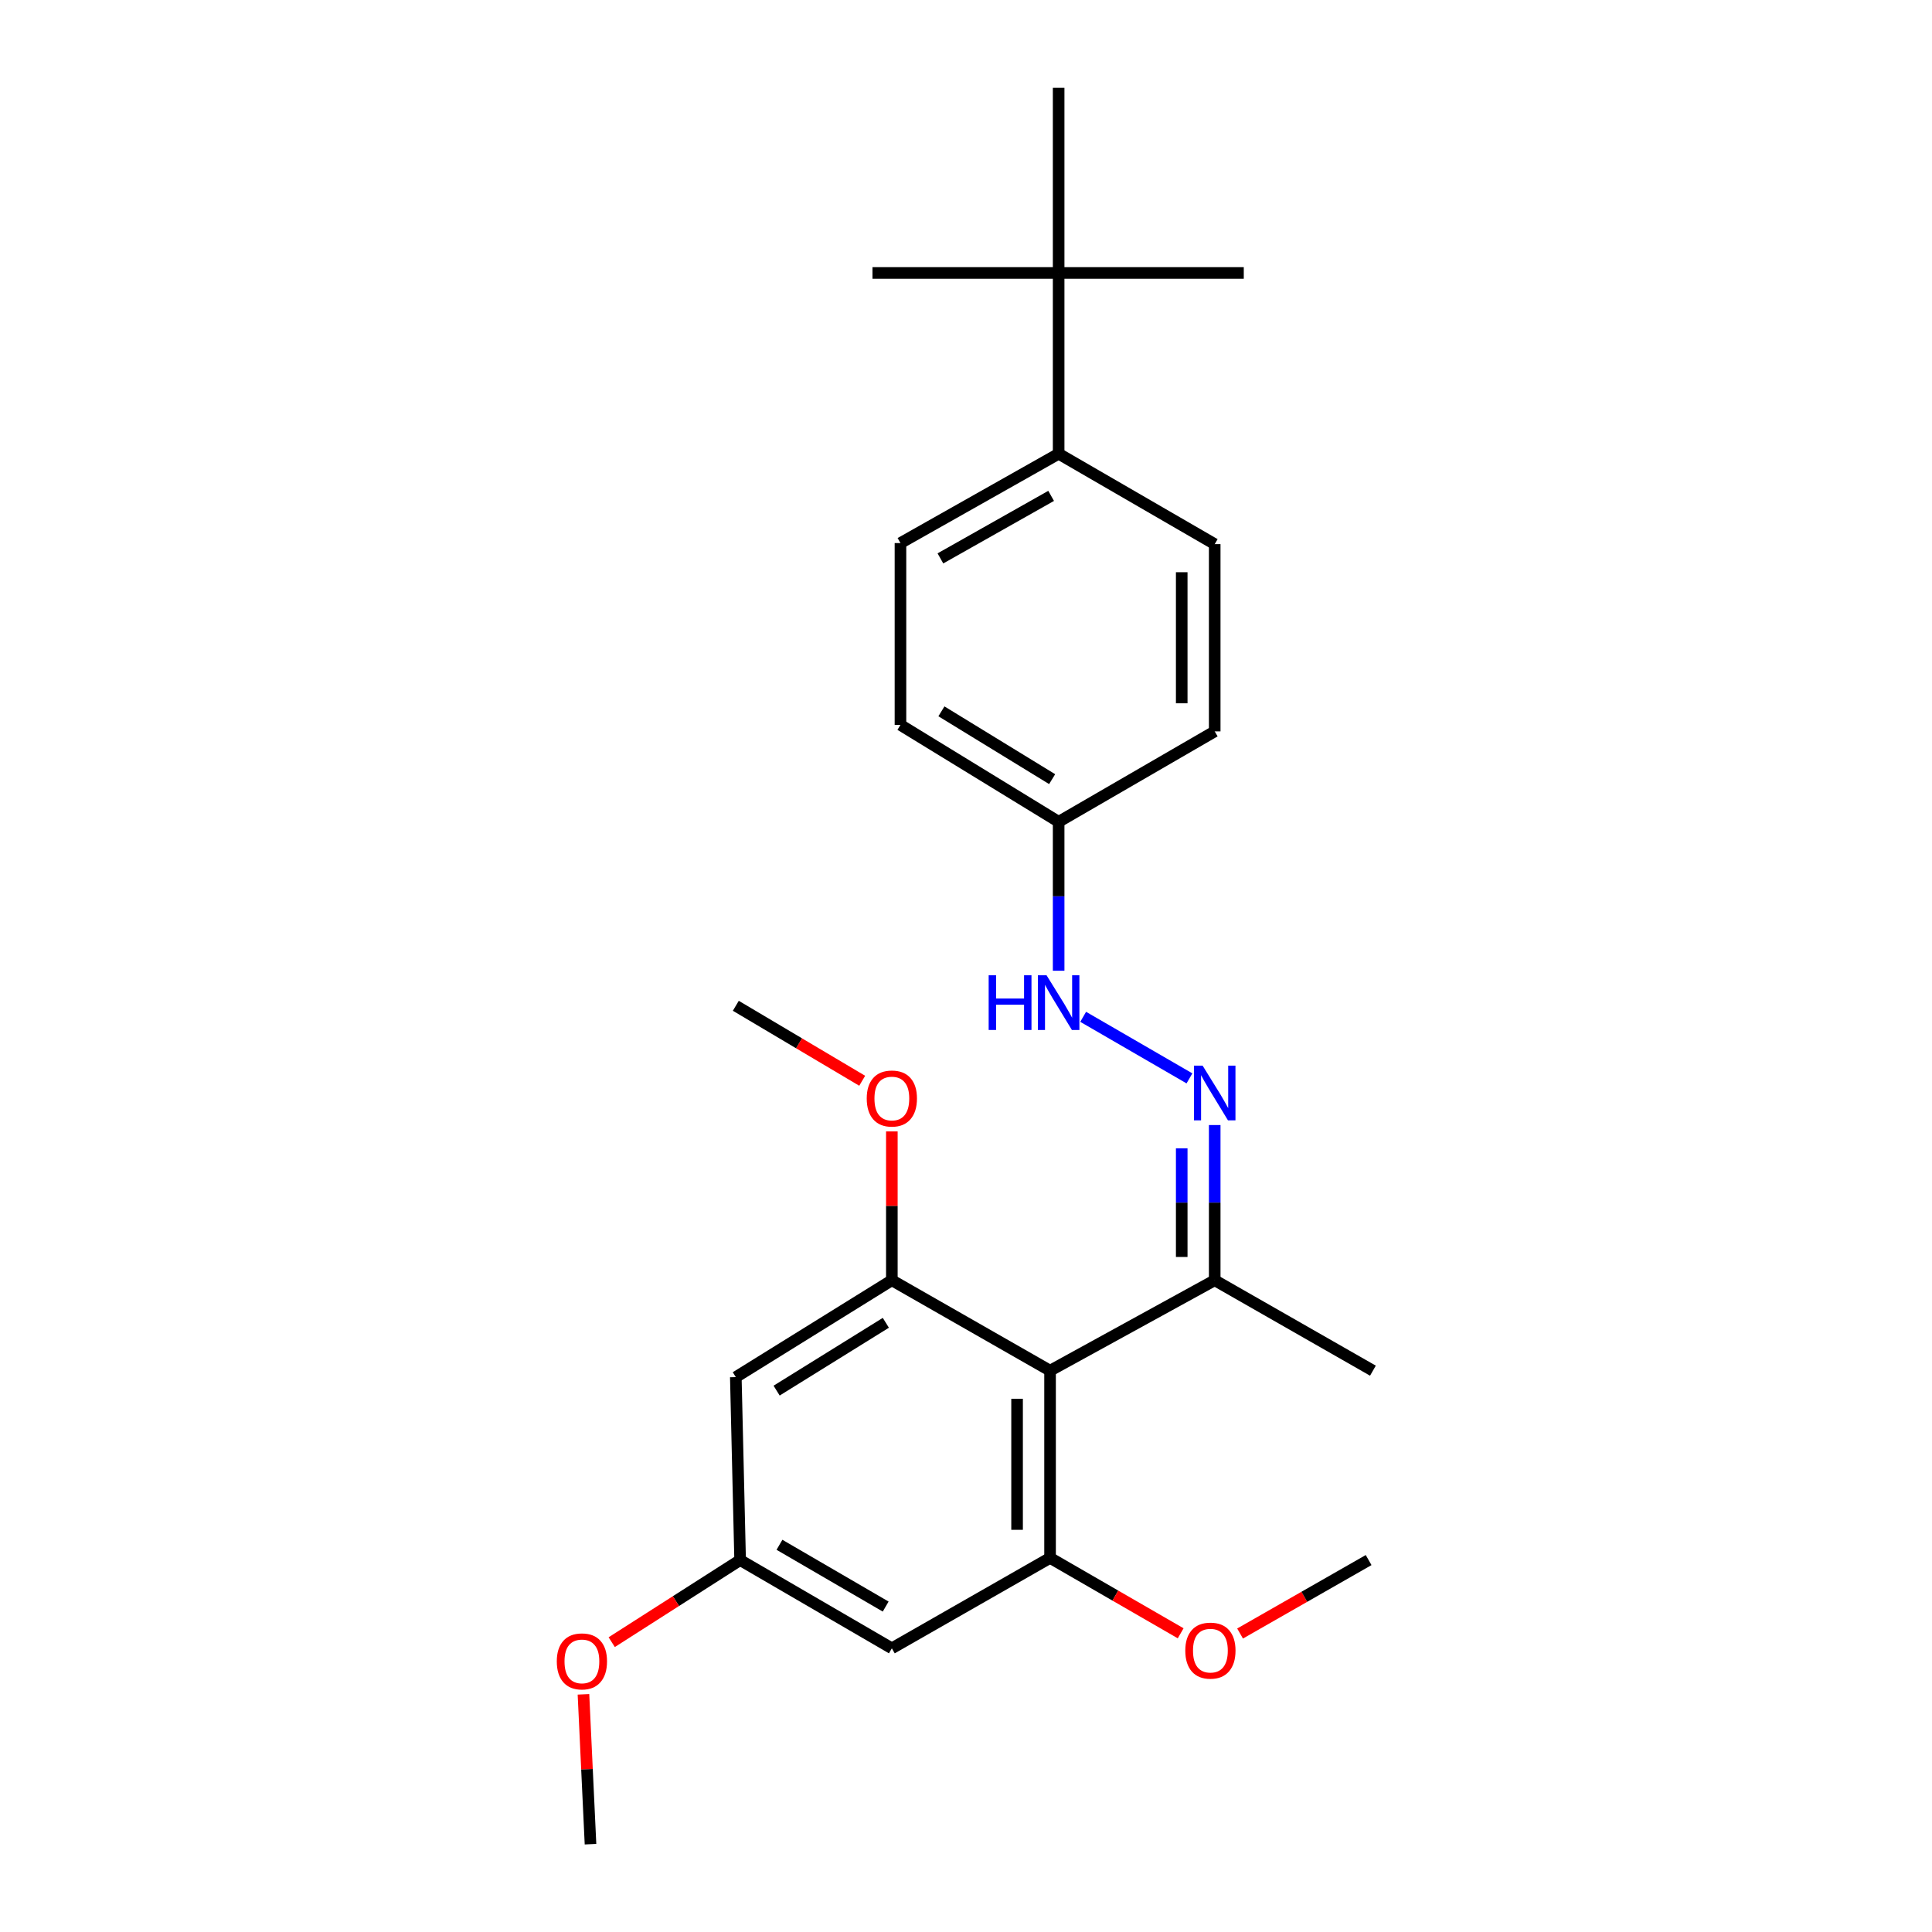 <?xml version='1.0' encoding='iso-8859-1'?>
<svg version='1.1' baseProfile='full'
              xmlns='http://www.w3.org/2000/svg'
                      xmlns:rdkit='http://www.rdkit.org/xml'
                      xmlns:xlink='http://www.w3.org/1999/xlink'
                  xml:space='preserve'
width='1000px' height='1000px' viewBox='0 0 1000 1000'>
<!-- END OF HEADER -->
<rect style='opacity:1.0;fill:#FFFFFF;stroke:none' width='1000' height='1000' x='0' y='0'> </rect>
<path class='bond-0' d='M 543.511,709.458 L 543.511,806.366' style='fill:none;fill-rule:evenodd;stroke:#000000;stroke-width:6px;stroke-linecap:butt;stroke-linejoin:miter;stroke-opacity:1' />
<path class='bond-0' d='M 526.437,723.994 L 526.437,791.83' style='fill:none;fill-rule:evenodd;stroke:#000000;stroke-width:6px;stroke-linecap:butt;stroke-linejoin:miter;stroke-opacity:1' />
<path class='bond-1' d='M 543.511,709.458 L 461.619,662.655' style='fill:none;fill-rule:evenodd;stroke:#000000;stroke-width:6px;stroke-linecap:butt;stroke-linejoin:miter;stroke-opacity:1' />
<path class='bond-3' d='M 543.511,709.458 L 628.733,662.655' style='fill:none;fill-rule:evenodd;stroke:#000000;stroke-width:6px;stroke-linecap:butt;stroke-linejoin:miter;stroke-opacity:1' />
<path class='bond-4' d='M 543.511,806.366 L 461.619,853.17' style='fill:none;fill-rule:evenodd;stroke:#000000;stroke-width:6px;stroke-linecap:butt;stroke-linejoin:miter;stroke-opacity:1' />
<path class='bond-14' d='M 543.511,806.366 L 577.309,825.879' style='fill:none;fill-rule:evenodd;stroke:#000000;stroke-width:6px;stroke-linecap:butt;stroke-linejoin:miter;stroke-opacity:1' />
<path class='bond-14' d='M 577.309,825.879 L 611.108,845.391' style='fill:none;fill-rule:evenodd;stroke:#FF0000;stroke-width:6px;stroke-linecap:butt;stroke-linejoin:miter;stroke-opacity:1' />
<path class='bond-5' d='M 461.619,662.655 L 380.856,712.797' style='fill:none;fill-rule:evenodd;stroke:#000000;stroke-width:6px;stroke-linecap:butt;stroke-linejoin:miter;stroke-opacity:1' />
<path class='bond-5' d='M 458.511,684.682 L 401.977,719.782' style='fill:none;fill-rule:evenodd;stroke:#000000;stroke-width:6px;stroke-linecap:butt;stroke-linejoin:miter;stroke-opacity:1' />
<path class='bond-13' d='M 461.619,662.655 L 461.619,624.138' style='fill:none;fill-rule:evenodd;stroke:#000000;stroke-width:6px;stroke-linecap:butt;stroke-linejoin:miter;stroke-opacity:1' />
<path class='bond-13' d='M 461.619,624.138 L 461.619,585.621' style='fill:none;fill-rule:evenodd;stroke:#FF0000;stroke-width:6px;stroke-linecap:butt;stroke-linejoin:miter;stroke-opacity:1' />
<path class='bond-2' d='M 628.733,582.32 L 628.733,622.488' style='fill:none;fill-rule:evenodd;stroke:#0000FF;stroke-width:6px;stroke-linecap:butt;stroke-linejoin:miter;stroke-opacity:1' />
<path class='bond-2' d='M 628.733,622.488 L 628.733,662.655' style='fill:none;fill-rule:evenodd;stroke:#000000;stroke-width:6px;stroke-linecap:butt;stroke-linejoin:miter;stroke-opacity:1' />
<path class='bond-2' d='M 611.658,594.37 L 611.658,622.488' style='fill:none;fill-rule:evenodd;stroke:#0000FF;stroke-width:6px;stroke-linecap:butt;stroke-linejoin:miter;stroke-opacity:1' />
<path class='bond-2' d='M 611.658,622.488 L 611.658,650.605' style='fill:none;fill-rule:evenodd;stroke:#000000;stroke-width:6px;stroke-linecap:butt;stroke-linejoin:miter;stroke-opacity:1' />
<path class='bond-6' d='M 615.659,558.166 L 560.647,526.306' style='fill:none;fill-rule:evenodd;stroke:#0000FF;stroke-width:6px;stroke-linecap:butt;stroke-linejoin:miter;stroke-opacity:1' />
<path class='bond-21' d='M 628.733,662.655 L 710.624,709.458' style='fill:none;fill-rule:evenodd;stroke:#000000;stroke-width:6px;stroke-linecap:butt;stroke-linejoin:miter;stroke-opacity:1' />
<path class='bond-25' d='M 461.619,853.17 L 383.086,807.486' style='fill:none;fill-rule:evenodd;stroke:#000000;stroke-width:6px;stroke-linecap:butt;stroke-linejoin:miter;stroke-opacity:1' />
<path class='bond-25' d='M 458.425,831.558 L 403.451,799.579' style='fill:none;fill-rule:evenodd;stroke:#000000;stroke-width:6px;stroke-linecap:butt;stroke-linejoin:miter;stroke-opacity:1' />
<path class='bond-7' d='M 380.856,712.797 L 383.086,807.486' style='fill:none;fill-rule:evenodd;stroke:#000000;stroke-width:6px;stroke-linecap:butt;stroke-linejoin:miter;stroke-opacity:1' />
<path class='bond-12' d='M 547.951,502.453 L 547.951,463.909' style='fill:none;fill-rule:evenodd;stroke:#0000FF;stroke-width:6px;stroke-linecap:butt;stroke-linejoin:miter;stroke-opacity:1' />
<path class='bond-12' d='M 547.951,463.909 L 547.951,425.365' style='fill:none;fill-rule:evenodd;stroke:#000000;stroke-width:6px;stroke-linecap:butt;stroke-linejoin:miter;stroke-opacity:1' />
<path class='bond-17' d='M 383.086,807.486 L 349.855,828.734' style='fill:none;fill-rule:evenodd;stroke:#000000;stroke-width:6px;stroke-linecap:butt;stroke-linejoin:miter;stroke-opacity:1' />
<path class='bond-17' d='M 349.855,828.734 L 316.624,849.982' style='fill:none;fill-rule:evenodd;stroke:#FF0000;stroke-width:6px;stroke-linecap:butt;stroke-linejoin:miter;stroke-opacity:1' />
<path class='bond-8' d='M 547.951,141.281 L 547.951,234.86' style='fill:none;fill-rule:evenodd;stroke:#000000;stroke-width:6px;stroke-linecap:butt;stroke-linejoin:miter;stroke-opacity:1' />
<path class='bond-18' d='M 547.951,141.281 L 451.593,141.281' style='fill:none;fill-rule:evenodd;stroke:#000000;stroke-width:6px;stroke-linecap:butt;stroke-linejoin:miter;stroke-opacity:1' />
<path class='bond-19' d='M 547.951,141.281 L 547.951,45.455' style='fill:none;fill-rule:evenodd;stroke:#000000;stroke-width:6px;stroke-linecap:butt;stroke-linejoin:miter;stroke-opacity:1' />
<path class='bond-20' d='M 547.951,141.281 L 643.777,141.281' style='fill:none;fill-rule:evenodd;stroke:#000000;stroke-width:6px;stroke-linecap:butt;stroke-linejoin:miter;stroke-opacity:1' />
<path class='bond-9' d='M 547.951,234.86 L 466.078,281.094' style='fill:none;fill-rule:evenodd;stroke:#000000;stroke-width:6px;stroke-linecap:butt;stroke-linejoin:miter;stroke-opacity:1' />
<path class='bond-9' d='M 544.066,256.662 L 486.755,289.026' style='fill:none;fill-rule:evenodd;stroke:#000000;stroke-width:6px;stroke-linecap:butt;stroke-linejoin:miter;stroke-opacity:1' />
<path class='bond-26' d='M 547.951,234.86 L 628.733,281.644' style='fill:none;fill-rule:evenodd;stroke:#000000;stroke-width:6px;stroke-linecap:butt;stroke-linejoin:miter;stroke-opacity:1' />
<path class='bond-10' d='M 466.078,281.094 L 466.078,375.222' style='fill:none;fill-rule:evenodd;stroke:#000000;stroke-width:6px;stroke-linecap:butt;stroke-linejoin:miter;stroke-opacity:1' />
<path class='bond-11' d='M 628.733,281.644 L 628.733,378.561' style='fill:none;fill-rule:evenodd;stroke:#000000;stroke-width:6px;stroke-linecap:butt;stroke-linejoin:miter;stroke-opacity:1' />
<path class='bond-11' d='M 611.658,296.182 L 611.658,364.024' style='fill:none;fill-rule:evenodd;stroke:#000000;stroke-width:6px;stroke-linecap:butt;stroke-linejoin:miter;stroke-opacity:1' />
<path class='bond-15' d='M 547.951,425.365 L 628.733,378.561' style='fill:none;fill-rule:evenodd;stroke:#000000;stroke-width:6px;stroke-linecap:butt;stroke-linejoin:miter;stroke-opacity:1' />
<path class='bond-16' d='M 547.951,425.365 L 466.078,375.222' style='fill:none;fill-rule:evenodd;stroke:#000000;stroke-width:6px;stroke-linecap:butt;stroke-linejoin:miter;stroke-opacity:1' />
<path class='bond-16' d='M 544.587,403.283 L 487.276,368.183' style='fill:none;fill-rule:evenodd;stroke:#000000;stroke-width:6px;stroke-linecap:butt;stroke-linejoin:miter;stroke-opacity:1' />
<path class='bond-22' d='M 446.272,559.402 L 413.564,539.998' style='fill:none;fill-rule:evenodd;stroke:#FF0000;stroke-width:6px;stroke-linecap:butt;stroke-linejoin:miter;stroke-opacity:1' />
<path class='bond-22' d='M 413.564,539.998 L 380.856,520.594' style='fill:none;fill-rule:evenodd;stroke:#000000;stroke-width:6px;stroke-linecap:butt;stroke-linejoin:miter;stroke-opacity:1' />
<path class='bond-23' d='M 641.861,845.504 L 675.128,826.495' style='fill:none;fill-rule:evenodd;stroke:#FF0000;stroke-width:6px;stroke-linecap:butt;stroke-linejoin:miter;stroke-opacity:1' />
<path class='bond-23' d='M 675.128,826.495 L 708.395,807.486' style='fill:none;fill-rule:evenodd;stroke:#000000;stroke-width:6px;stroke-linecap:butt;stroke-linejoin:miter;stroke-opacity:1' />
<path class='bond-24' d='M 301.999,876.978 L 303.821,915.762' style='fill:none;fill-rule:evenodd;stroke:#FF0000;stroke-width:6px;stroke-linecap:butt;stroke-linejoin:miter;stroke-opacity:1' />
<path class='bond-24' d='M 303.821,915.762 L 305.643,954.545' style='fill:none;fill-rule:evenodd;stroke:#000000;stroke-width:6px;stroke-linecap:butt;stroke-linejoin:miter;stroke-opacity:1' />
<path  class='atom-3' d='M 622.473 551.577
L 631.753 566.577
Q 632.673 568.057, 634.153 570.737
Q 635.633 573.417, 635.713 573.577
L 635.713 551.577
L 639.473 551.577
L 639.473 579.897
L 635.593 579.897
L 625.633 563.497
Q 624.473 561.577, 623.233 559.377
Q 622.033 557.177, 621.673 556.497
L 621.673 579.897
L 617.993 579.897
L 617.993 551.577
L 622.473 551.577
' fill='#0000FF'/>
<path  class='atom-7' d='M 511.731 504.793
L 515.571 504.793
L 515.571 516.833
L 530.051 516.833
L 530.051 504.793
L 533.891 504.793
L 533.891 533.113
L 530.051 533.113
L 530.051 520.033
L 515.571 520.033
L 515.571 533.113
L 511.731 533.113
L 511.731 504.793
' fill='#0000FF'/>
<path  class='atom-7' d='M 541.691 504.793
L 550.971 519.793
Q 551.891 521.273, 553.371 523.953
Q 554.851 526.633, 554.931 526.793
L 554.931 504.793
L 558.691 504.793
L 558.691 533.113
L 554.811 533.113
L 544.851 516.713
Q 543.691 514.793, 542.451 512.593
Q 541.251 510.393, 540.891 509.713
L 540.891 533.113
L 537.211 533.113
L 537.211 504.793
L 541.691 504.793
' fill='#0000FF'/>
<path  class='atom-14' d='M 448.619 568.587
Q 448.619 561.787, 451.979 557.987
Q 455.339 554.187, 461.619 554.187
Q 467.899 554.187, 471.259 557.987
Q 474.619 561.787, 474.619 568.587
Q 474.619 575.467, 471.219 579.387
Q 467.819 583.267, 461.619 583.267
Q 455.379 583.267, 451.979 579.387
Q 448.619 575.507, 448.619 568.587
M 461.619 580.067
Q 465.939 580.067, 468.259 577.187
Q 470.619 574.267, 470.619 568.587
Q 470.619 563.027, 468.259 560.227
Q 465.939 557.387, 461.619 557.387
Q 457.299 557.387, 454.939 560.187
Q 452.619 562.987, 452.619 568.587
Q 452.619 574.307, 454.939 577.187
Q 457.299 580.067, 461.619 580.067
' fill='#FF0000'/>
<path  class='atom-15' d='M 613.503 854.359
Q 613.503 847.559, 616.863 843.759
Q 620.223 839.959, 626.503 839.959
Q 632.783 839.959, 636.143 843.759
Q 639.503 847.559, 639.503 854.359
Q 639.503 861.239, 636.103 865.159
Q 632.703 869.039, 626.503 869.039
Q 620.263 869.039, 616.863 865.159
Q 613.503 861.279, 613.503 854.359
M 626.503 865.839
Q 630.823 865.839, 633.143 862.959
Q 635.503 860.039, 635.503 854.359
Q 635.503 848.799, 633.143 845.999
Q 630.823 843.159, 626.503 843.159
Q 622.183 843.159, 619.823 845.959
Q 617.503 848.759, 617.503 854.359
Q 617.503 860.079, 619.823 862.959
Q 622.183 865.839, 626.503 865.839
' fill='#FF0000'/>
<path  class='atom-18' d='M 288.194 859.928
Q 288.194 853.128, 291.554 849.328
Q 294.914 845.528, 301.194 845.528
Q 307.474 845.528, 310.834 849.328
Q 314.194 853.128, 314.194 859.928
Q 314.194 866.808, 310.794 870.728
Q 307.394 874.608, 301.194 874.608
Q 294.954 874.608, 291.554 870.728
Q 288.194 866.848, 288.194 859.928
M 301.194 871.408
Q 305.514 871.408, 307.834 868.528
Q 310.194 865.608, 310.194 859.928
Q 310.194 854.368, 307.834 851.568
Q 305.514 848.728, 301.194 848.728
Q 296.874 848.728, 294.514 851.528
Q 292.194 854.328, 292.194 859.928
Q 292.194 865.648, 294.514 868.528
Q 296.874 871.408, 301.194 871.408
' fill='#FF0000'/>
</svg>
